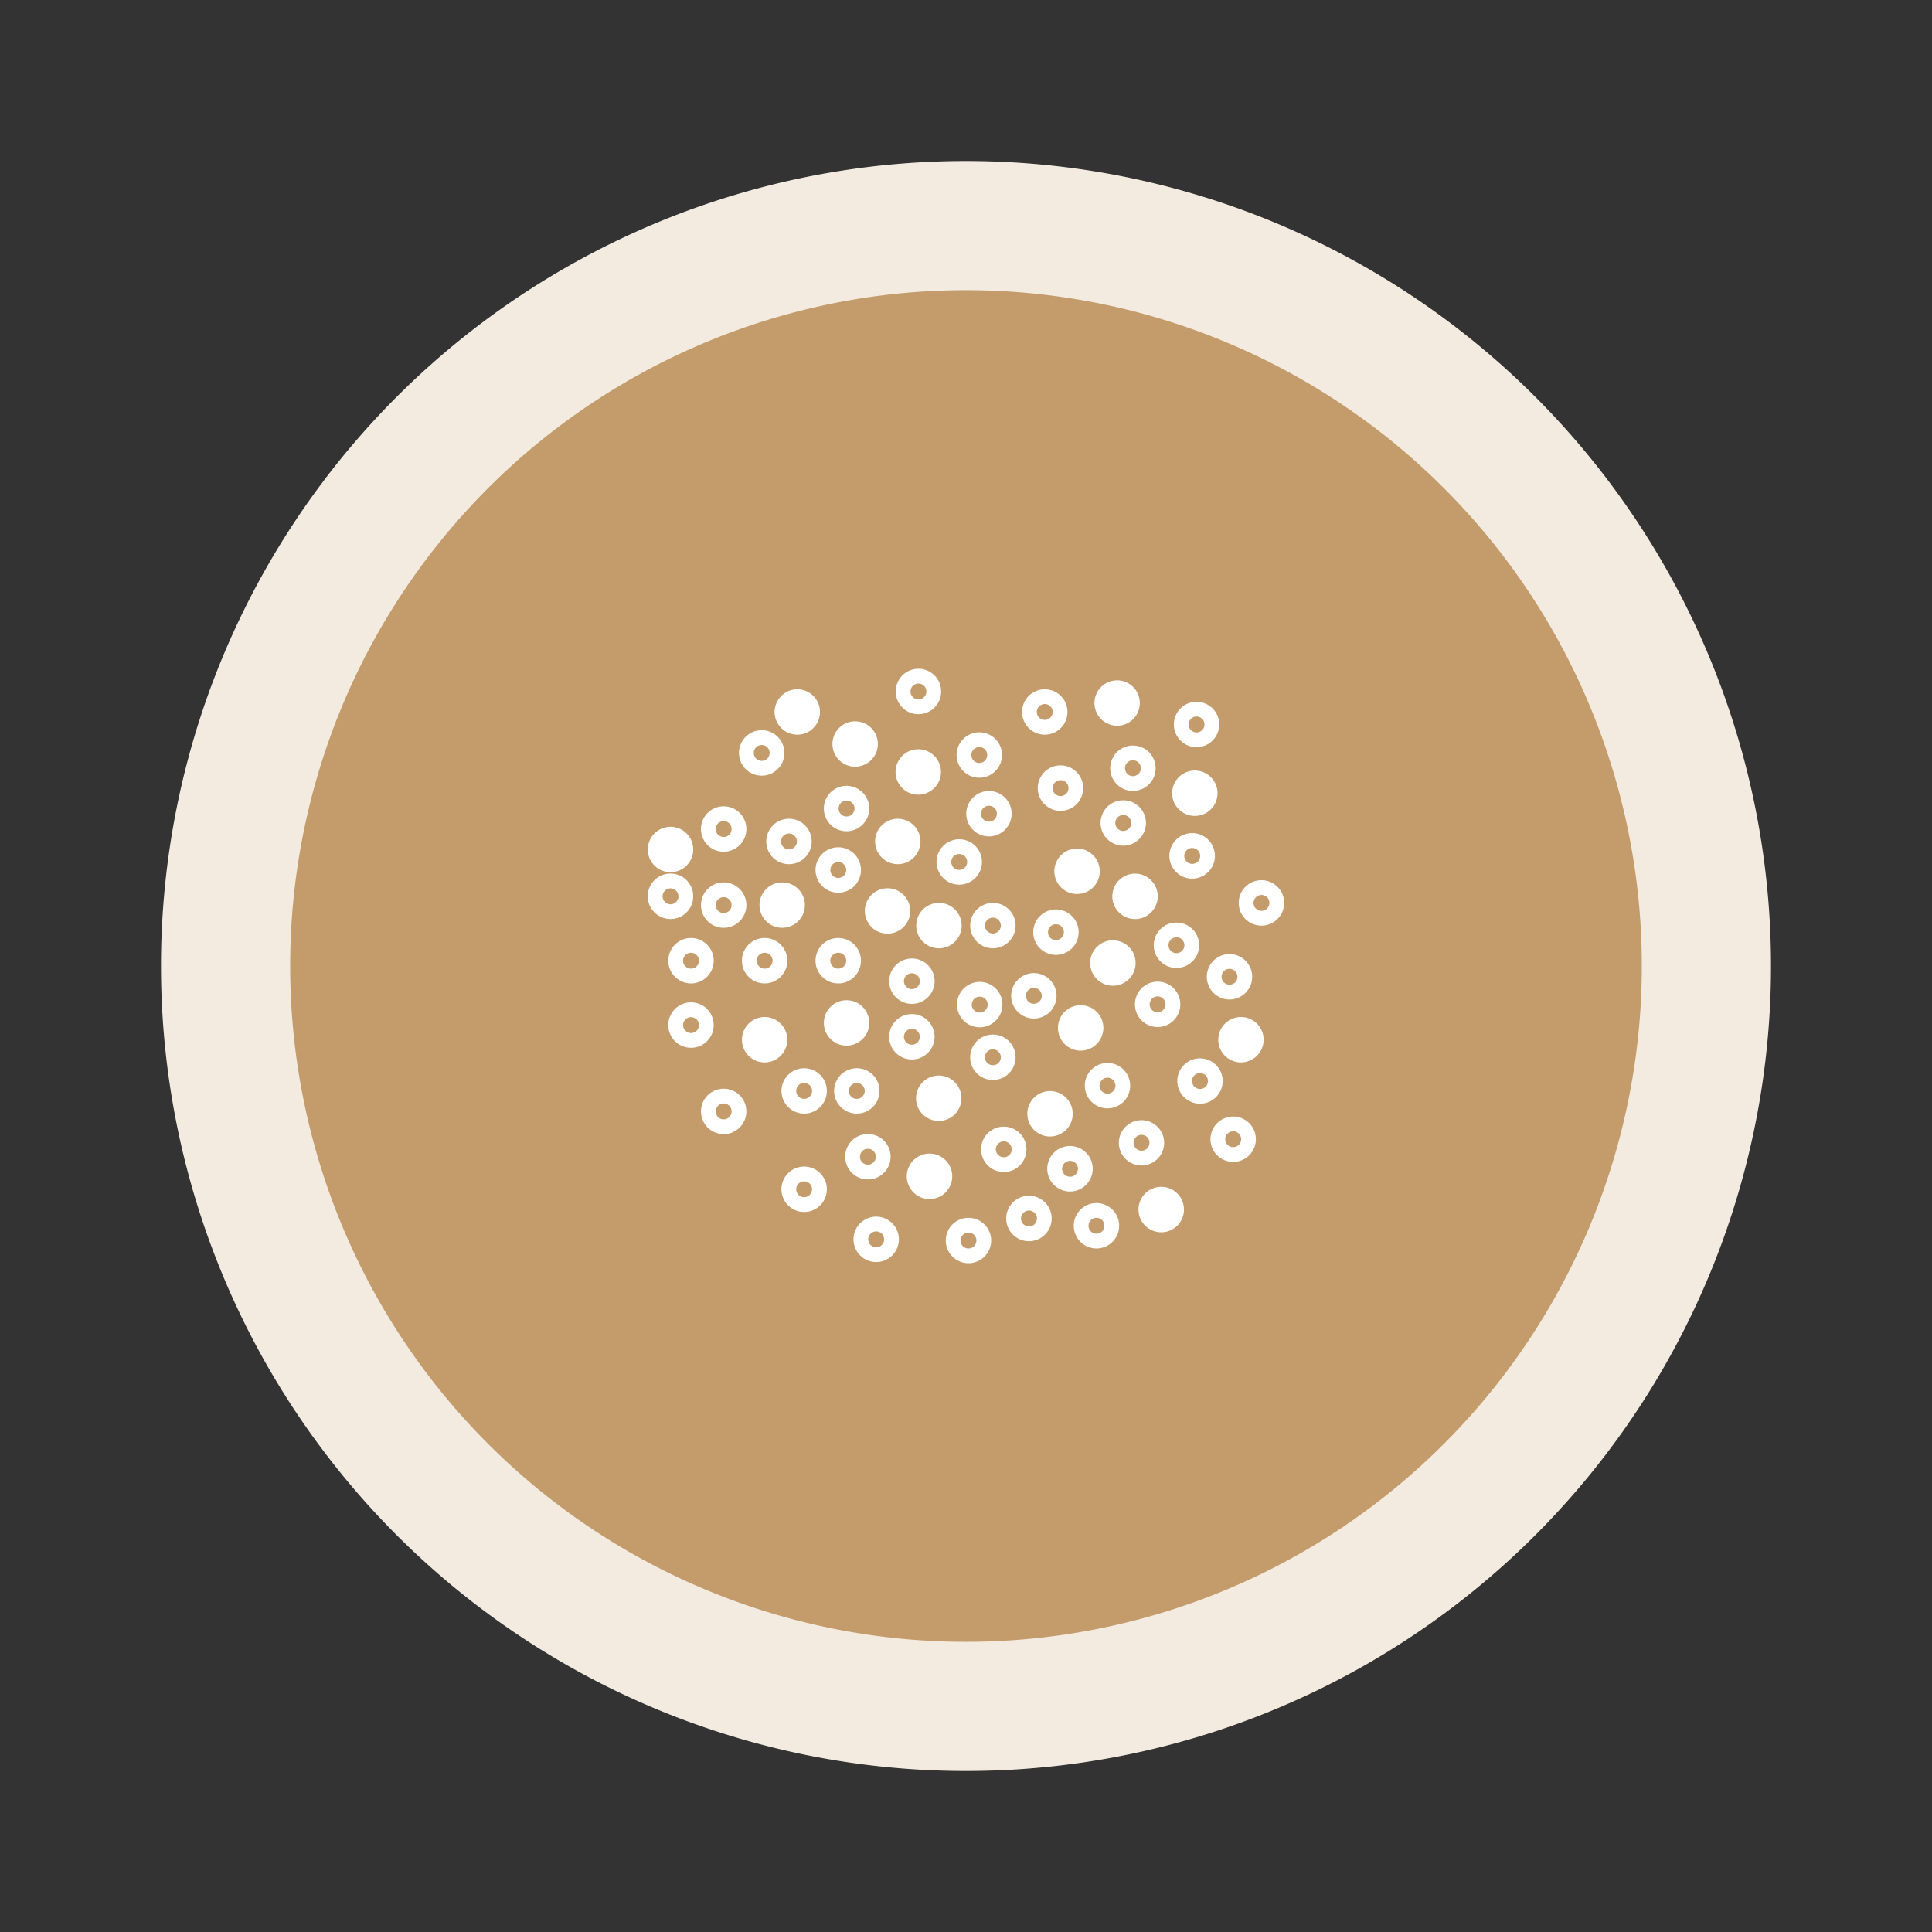 <svg id="Livello_1" data-name="Livello 1" xmlns="http://www.w3.org/2000/svg" xmlns:xlink="http://www.w3.org/1999/xlink" viewBox="0 0 300 300">
  <rect x="0" y="0" width="300" height="300" fill="#333333" stroke="none"/>
  <defs>
    <style>
      .cls-1 {
        fill: none;
      }

      .cls-2 {
        clip-path: url(#clip-path);
      }

      .cls-3 {
        fill: #f3eae0;
      }

      .cls-4 {
        fill: #c49c6b;
      }

      .cls-5 {
        fill: #fff;
      }
    </style>
    <clipPath id="clip-path">
      <rect class="cls-1" x="25" y="25" width="250" height="250"/>
    </clipPath>
  </defs>
  <g class="cls-2">
    <path class="cls-3" d="M150,275a124.999,124.999,0,1,0-125-124.999A124.999,124.999,0,0,0,150,275"/>
    <path class="cls-4" d="M150,254.941A104.942,104.942,0,1,0,45.058,150,104.942,104.942,0,0,0,150,254.941"/>
    <path class="cls-5" d="M112.372,132.256a3.525,3.525,0,1,1,3.524-3.524A3.528,3.528,0,0,1,112.372,132.256Zm0-4.759a1.235,1.235,0,1,0,1.234,1.235A1.236,1.236,0,0,0,112.372,127.496Z"/>
    <path class="cls-5" d="M130.172,152.703a3.526,3.526,0,1,1,1.964-.604h0A3.505,3.505,0,0,1,130.172,152.703Zm-.01-4.761a1.235,1.235,0,0,0-.233,2.447,1.254,1.254,0,0,0,.927-.189,1.235,1.235,0,0,0-.694-2.258Z"/>
    <path class="cls-5" d="M124.873,172.92a3.522,3.522,0,1,1,1.965-.601h-.001A3.499,3.499,0,0,1,124.873,172.92Zm-.008-4.758a1.223,1.223,0,0,0-.688.211,1.234,1.234,0,0,0,1.38,2.047h0a1.234,1.234,0,0,0-.691-2.258Z"/>
    <path class="cls-5" d="M154.179,147.248a3.522,3.522,0,1,1,1.965-.601h-.001A3.499,3.499,0,0,1,154.179,147.248Zm-.008-4.758a1.223,1.223,0,0,0-.688.211,1.234,1.234,0,0,0,1.38,2.047h0a1.234,1.234,0,0,0-.691-2.258Z"/>
    <path class="cls-5" d="M118.739,152.703a3.526,3.526,0,1,1,1.964-.604h0A3.505,3.505,0,0,1,118.739,152.703Zm-.008-4.761a1.235,1.235,0,0,0-.235,2.447,1.255,1.255,0,0,0,.927-.189,1.235,1.235,0,0,0-.693-2.258Z"/>
    <path class="cls-5" d="M107.308,162.699a3.626,3.626,0,0,1-.679-.065,3.526,3.526,0,1,1,2.643-.54h0A3.493,3.493,0,0,1,107.308,162.699Zm-.011-4.761a1.235,1.235,0,1,0,.693,2.26l.001-.001a1.234,1.234,0,0,0-.455-2.235A1.276,1.276,0,0,0,107.297,157.938Z"/>
    <path class="cls-5" d="M130.172,138.618a3.526,3.526,0,1,1,1.964-.604h0A3.505,3.505,0,0,1,130.172,138.618Zm-.008-4.761a1.223,1.223,0,0,0-.688.211,1.237,1.237,0,0,0-.333,1.714,1.224,1.224,0,0,0,.787.522,1.235,1.235,0,1,0,.235-2.447Z"/>
    <path class="cls-5" d="M152.135,159.516a3.524,3.524,0,1,1,1.965-.602l-.001.001A3.499,3.499,0,0,1,152.135,159.516Zm-.008-4.758a1.234,1.234,0,0,0-1.022,1.925,1.238,1.238,0,0,0,1.713.335h0a1.235,1.235,0,0,0-.691-2.26Z"/>
    <path class="cls-5" d="M160.54,158.152a3.522,3.522,0,1,1,1.967-.602l-.001.001A3.503,3.503,0,0,1,160.54,158.152Zm-.008-4.759a1.236,1.236,0,1,0,.693,2.261,1.236,1.236,0,0,0-.455-2.237A1.251,1.251,0,0,0,160.532,153.393Z"/>
    <path class="cls-5" d="M154.181,167.696a3.612,3.612,0,0,1-.677-.065,3.525,3.525,0,1,1,2.641-.54h0A3.493,3.493,0,0,1,154.181,167.696Zm-.01-4.761a1.213,1.213,0,0,0-.687.212,1.233,1.233,0,0,0,.455,2.235,1.208,1.208,0,0,0,.923-.187l.001-.001a1.234,1.234,0,0,0-.455-2.235A1.251,1.251,0,0,0,154.171,162.935Z"/>
    <path class="cls-5" d="M118.286,120.443a3.527,3.527,0,1,1,1.963-.604A3.516,3.516,0,0,1,118.286,120.443Zm-.01-4.761a1.223,1.223,0,0,0-.688.211,1.235,1.235,0,0,0,.455,2.236,1.216,1.216,0,0,0,.926-.189h0a1.235,1.235,0,0,0-.693-2.258Z"/>
    <path class="cls-5" d="M133.053,172.921a3.552,3.552,0,0,1-.681-.065,3.524,3.524,0,1,1,2.644-.537h-.001A3.495,3.495,0,0,1,133.053,172.921Zm-.011-4.759a1.235,1.235,0,1,0,.691,2.258h0a1.234,1.234,0,0,0-.691-2.258Z"/>
    <path class="cls-5" d="M112.38,176.102a3.553,3.553,0,0,1-.681-.065,3.524,3.524,0,1,1,2.644-.537H114.341A3.495,3.495,0,0,1,112.38,176.102Zm-.011-4.759a1.235,1.235,0,1,0,.691,2.258h0a1.235,1.235,0,0,0-.452-2.236A1.274,1.274,0,0,0,112.369,171.343Z"/>
    <path class="cls-5" d="M122.522,134.188a3.526,3.526,0,1,1,1.964-.604h0A3.505,3.505,0,0,1,122.522,134.188Zm-.01-4.761a1.235,1.235,0,0,0-.233,2.447,1.255,1.255,0,0,0,.927-.189,1.235,1.235,0,0,0-.694-2.258Z"/>
    <path class="cls-5" d="M131.461,129.076a3.526,3.526,0,1,1,1.964-.604h0A3.506,3.506,0,0,1,131.461,129.076Zm-.01-4.761a1.235,1.235,0,0,0-.233,2.447,1.235,1.235,0,1,0,.233-2.447Z"/>
    <path class="cls-5" d="M152.072,120.763a3.524,3.524,0,1,1,1.963-.602h0A3.5,3.5,0,0,1,152.072,120.763Zm-.011-4.759a1.235,1.235,0,1,0,.694,2.258,1.235,1.235,0,0,0-.694-2.258Z"/>
    <path class="cls-5" d="M148.957,137.368a3.552,3.552,0,0,1-.681-.065,3.524,3.524,0,1,1,2.644-.537h-.001A3.495,3.495,0,0,1,148.957,137.368Zm-.011-4.759a1.235,1.235,0,1,0,.691,2.258h0a1.234,1.234,0,0,0-.691-2.258Z"/>
    <path class="cls-5" d="M104.127,142.706a3.53,3.53,0,1,1,1.964-.605h0A3.493,3.493,0,0,1,104.127,142.706Zm-.01-4.761a1.235,1.235,0,0,0-.233,2.447,1.188,1.188,0,0,0,.924-.187l.001-.001a1.235,1.235,0,0,0-.455-2.235A1.251,1.251,0,0,0,104.117,137.945Z"/>
    <path class="cls-5" d="M121.459,142.924a2.379,2.379,0,1,0-2.379-2.379,2.38,2.38,0,0,0,2.379,2.379"/>
    <path class="cls-5" d="M121.458,144.069a3.524,3.524,0,1,1,3.524-3.524A3.528,3.528,0,0,1,121.458,144.069Zm0-4.758a1.234,1.234,0,1,0,1.234,1.234A1.236,1.236,0,0,0,121.458,139.311Z"/>
    <path class="cls-5" d="M137.816,143.833a2.379,2.379,0,1,0-2.379-2.379,2.38,2.38,0,0,0,2.379,2.379"/>
    <path class="cls-5" d="M137.815,144.978a3.524,3.524,0,1,1,3.524-3.524A3.528,3.528,0,0,1,137.815,144.978Zm0-4.758a1.234,1.234,0,1,0,1.234,1.234A1.236,1.236,0,0,0,137.815,140.22Z"/>
    <path class="cls-5" d="M142.587,122.25a2.379,2.379,0,1,0-2.379-2.379,2.38,2.38,0,0,0,2.379,2.379"/>
    <path class="cls-5" d="M142.587,123.395a3.524,3.524,0,1,1,3.524-3.524A3.529,3.529,0,0,1,142.587,123.395Zm0-4.758a1.234,1.234,0,1,0,1.234,1.234A1.236,1.236,0,0,0,142.587,118.637Z"/>
    <path class="cls-5" d="M131.455,161.217a2.379,2.379,0,1,0-2.379-2.379,2.38,2.38,0,0,0,2.379,2.379"/>
    <path class="cls-5" d="M131.454,162.362a3.524,3.524,0,1,1,3.524-3.524A3.528,3.528,0,0,1,131.454,162.362Zm0-4.758a1.234,1.234,0,1,0,1.234,1.234A1.236,1.236,0,0,0,131.454,157.604Z"/>
    <path class="cls-5" d="M141.598,155.881a3.524,3.524,0,1,1,3.524-3.524A3.528,3.528,0,0,1,141.598,155.881Zm0-4.758a1.234,1.234,0,1,0,1.234,1.234A1.236,1.236,0,0,0,141.598,151.123Z"/>
    <path class="cls-5" d="M141.598,164.514a3.525,3.525,0,1,1,3.524-3.524A3.528,3.528,0,0,1,141.598,164.514Zm0-4.759a1.235,1.235,0,1,0,1.234,1.235A1.236,1.236,0,0,0,141.598,159.755Z"/>
    <path class="cls-5" d="M145.767,172.911a2.379,2.379,0,1,0-2.379-2.379,2.38,2.38,0,0,0,2.379,2.379"/>
    <path class="cls-5" d="M145.767,174.057a3.524,3.524,0,1,1,3.524-3.524A3.528,3.528,0,0,1,145.767,174.057Zm0-4.758a1.234,1.234,0,1,0,1.234,1.234A1.236,1.236,0,0,0,145.767,169.299Z"/>
    <path class="cls-5" d="M132.786,117.908a2.379,2.379,0,1,0-2.379-2.379,2.38,2.38,0,0,0,2.379,2.379"/>
    <path class="cls-5" d="M132.787,119.053a3.524,3.524,0,1,1,3.524-3.524A3.529,3.529,0,0,1,132.787,119.053Zm0-4.758a1.234,1.234,0,1,0,1.234,1.234A1.236,1.236,0,0,0,132.787,114.296Z"/>
    <path class="cls-5" d="M118.733,163.824a2.379,2.379,0,1,0-2.379-2.379,2.38,2.38,0,0,0,2.379,2.379"/>
    <path class="cls-5" d="M118.732,164.97a3.524,3.524,0,1,1,3.524-3.524A3.528,3.528,0,0,1,118.732,164.97Zm0-4.758a1.234,1.234,0,1,0,1.234,1.234A1.236,1.236,0,0,0,118.732,160.212Z"/>
    <path class="cls-5" d="M139.406,133.041a2.379,2.379,0,1,0-2.379-2.379,2.38,2.38,0,0,0,2.379,2.379"/>
    <path class="cls-5" d="M139.406,134.186a3.524,3.524,0,1,1,3.524-3.524A3.528,3.528,0,0,1,139.406,134.186Zm0-4.758a1.234,1.234,0,1,0,1.234,1.234A1.236,1.236,0,0,0,139.406,129.428Z"/>
    <path class="cls-5" d="M145.799,146.105a2.379,2.379,0,1,0-2.379-2.379,2.38,2.38,0,0,0,2.379,2.379"/>
    <path class="cls-5" d="M145.799,147.25a3.524,3.524,0,1,1,3.524-3.524A3.528,3.528,0,0,1,145.799,147.25Zm0-4.758a1.234,1.234,0,1,0,1.234,1.234A1.236,1.236,0,0,0,145.799,142.492Z"/>
    <path class="cls-5" d="M112.372,144.069a3.524,3.524,0,1,1,3.524-3.524A3.528,3.528,0,0,1,112.372,144.069Zm0-4.758a1.234,1.234,0,1,0,1.234,1.234A1.236,1.236,0,0,0,112.372,139.311Z"/>
    <path class="cls-5" d="M104.12,134.291a2.379,2.379,0,1,0-2.379-2.379,2.38,2.38,0,0,0,2.379,2.379"/>
    <path class="cls-5" d="M104.12,135.435a3.524,3.524,0,1,1,3.524-3.524A3.529,3.529,0,0,1,104.12,135.435Zm0-4.758a1.234,1.234,0,1,0,1.234,1.234A1.236,1.236,0,0,0,104.12,130.678Z"/>
    <path class="cls-5" d="M107.3,152.702a3.525,3.525,0,1,1,3.525-3.524A3.528,3.528,0,0,1,107.3,152.702Zm0-4.759a1.235,1.235,0,1,0,1.235,1.235A1.236,1.236,0,0,0,107.3,147.942Z"/>
    <path class="cls-5" d="M177.253,180.974a3.53,3.53,0,0,1-3.309-2.321v-.001a3.516,3.516,0,1,1,3.309,2.322Zm-1.158-3.102a1.229,1.229,0,0,0,.638.695,1.212,1.212,0,0,0,.944.04,1.233,1.233,0,0,0,.1-2.278,1.218,1.218,0,0,0-.944-.04,1.236,1.236,0,0,0-.738,1.582Z"/>
    <path class="cls-5" d="M185.125,136.433a3.533,3.533,0,1,1,1.432-.307A3.529,3.529,0,0,1,185.125,136.433Zm-.001-4.759a1.234,1.234,0,0,0-1.151.791,1.235,1.235,0,1,0,1.151-.791Z"/>
    <path class="cls-5" d="M134.767,183.139a3.532,3.532,0,0,1-3.02-1.709,3.504,3.504,0,0,1-.398-2.668v-.001a3.524,3.524,0,1,1,3.419,4.378Zm-1.198-3.822a1.23,1.23,0,0,0,.14.934,1.218,1.218,0,0,0,.758.561,1.234,1.234,0,1,0-.898-1.495Z"/>
    <path class="cls-5" d="M153.565,129.877a3.525,3.525,0,0,1-1.434-6.745h0a3.524,3.524,0,1,1,1.434,6.745Zm-.504-4.652h0a1.235,1.235,0,0,0,.061,2.28,1.234,1.234,0,1,0-.061-2.28Z"/>
    <path class="cls-5" d="M155.874,181.989a3.523,3.523,0,0,1-3.427-4.376h0a3.523,3.523,0,1,1,3.427,4.376Zm-.012-4.759a1.235,1.235,0,0,0-1.194.935v.001a1.231,1.231,0,0,0,.898,1.493,1.204,1.204,0,0,0,.937-.137,1.233,1.233,0,0,0-.337-2.254A1.201,1.201,0,0,0,155.862,177.229Z"/>
    <path class="cls-5" d="M150.382,196.15a3.461,3.461,0,0,1-.852-.105,3.524,3.524,0,0,1-.962-6.44,3.526,3.526,0,0,1,5.235,3.872A3.533,3.533,0,0,1,150.382,196.15Zm-.004-4.759a1.235,1.235,0,0,0-1.194.935,1.235,1.235,0,1,0,1.498-.897A1.201,1.201,0,0,0,150.378,191.391Z"/>
    <path class="cls-5" d="M182.68,150.303a3.524,3.524,0,0,1-1.434-6.744h0a3.524,3.524,0,1,1,1.434,6.744Zm-.504-4.651h0a1.234,1.234,0,1,0,1.629.623A1.223,1.223,0,0,0,182.176,145.652Z"/>
    <path class="cls-5" d="M195.88,143.73a3.526,3.526,0,1,1,1.434-.307A3.528,3.528,0,0,1,195.88,143.73Zm-.004-4.759a1.209,1.209,0,0,0-.5.107,1.234,1.234,0,1,0,1.629.625A1.237,1.237,0,0,0,195.876,138.971Z"/>
    <path class="cls-5" d="M164.679,125.907a3.529,3.529,0,1,1,1.432-.307A3.529,3.529,0,0,1,164.679,125.907Zm-.001-4.759a1.215,1.215,0,0,0-.501.107h0a1.235,1.235,0,1,0,.501-.107Z"/>
    <path class="cls-5" d="M186.342,171.383a3.561,3.561,0,0,1-.859-.107,3.522,3.522,0,0,1-2.566-4.271v-.001a3.522,3.522,0,1,1,3.425,4.379Zm-1.205-3.824a1.237,1.237,0,1,0,1.498-.898A1.232,1.232,0,0,0,185.138,167.56Z"/>
    <path class="cls-5" d="M191.494,180.419a3.522,3.522,0,0,1-3.425-4.376h0v-.001h0a3.523,3.523,0,1,1,3.425,4.378Zm-.01-4.759a1.235,1.235,0,0,0-1.195.935v.001a1.229,1.229,0,0,0,.898,1.493,1.205,1.205,0,0,0,.935-.137,1.234,1.234,0,0,0-.638-2.293Z"/>
    <path class="cls-5" d="M185.801,116.021a3.525,3.525,0,0,1-1.434-6.745h0a3.524,3.524,0,1,1,1.434,6.745Zm-.504-4.652h0a1.234,1.234,0,0,0,1.006,2.254,1.234,1.234,0,0,0-1.006-2.254Z"/>
    <path class="cls-5" d="M142.619,110.899a3.526,3.526,0,1,1,1.434-.307A3.528,3.528,0,0,1,142.619,110.899Zm-.003-4.758a1.234,1.234,0,0,0-1.151.791,1.235,1.235,0,1,0,1.151-.791Z"/>
    <path class="cls-5" d="M162.234,114.079a3.523,3.523,0,1,1,1.43-.305A3.53,3.53,0,0,1,162.234,114.079Zm-.008-4.758a1.209,1.209,0,0,0-.5.107,1.234,1.234,0,1,0,.5-.107Z"/>
    <path class="cls-5" d="M136.053,195.97a3.461,3.461,0,0,1-.852-.105,3.523,3.523,0,0,1-2.566-4.271h0a3.524,3.524,0,0,1,6.84,1.703A3.533,3.533,0,0,1,136.053,195.97Zm-.004-4.759a1.235,1.235,0,0,0-1.194.935v.001a1.235,1.235,0,1,0,1.498-.898A1.202,1.202,0,0,0,136.049,191.21Z"/>
    <path class="cls-5" d="M171.978,172.102a3.522,3.522,0,0,1-3.425-4.376h0a3.522,3.522,0,1,1,3.425,4.376Zm-.01-4.759a1.235,1.235,0,0,0-1.195.935V168.28a1.229,1.229,0,0,0,.898,1.493,1.211,1.211,0,0,0,.935-.137,1.234,1.234,0,0,0-.638-2.293Z"/>
    <path class="cls-5" d="M124.866,188.194a3.532,3.532,0,0,1-3.02-1.709,3.504,3.504,0,0,1-.398-2.668v-.001a3.525,3.525,0,1,1,3.419,4.378Zm-1.198-3.824a1.233,1.233,0,0,0,.14.935,1.218,1.218,0,0,0,.758.561,1.233,1.233,0,1,0-.898-1.496Z"/>
    <path class="cls-5" d="M179.758,159.475a3.523,3.523,0,1,1,1.43-.305A3.53,3.53,0,0,1,179.758,159.475Zm-.007-4.756a1.234,1.234,0,0,0-1.151.791,1.235,1.235,0,1,0,1.151-.791Z"/>
    <path class="cls-5" d="M190.92,155.197a3.525,3.525,0,0,1-1.435-6.745h0a3.524,3.524,0,1,1,1.435,6.745Zm-.505-4.652h0a1.234,1.234,0,1,0,1.629.625A1.238,1.238,0,0,0,190.415,150.545Z"/>
    <path class="cls-5" d="M163.966,148.273a3.525,3.525,0,0,1-1.434-6.745,3.526,3.526,0,0,1,4.652,1.788,3.527,3.527,0,0,1-3.219,4.958Zm-.003-4.759a1.234,1.234,0,0,0-1.151.791,1.234,1.234,0,1,0,1.151-.791Z"/>
    <path class="cls-5" d="M170.264,193.86a3.525,3.525,0,0,1-3.425-4.378v-.001a3.524,3.524,0,1,1,3.425,4.379Zm-1.205-3.824a1.234,1.234,0,0,0,.898,1.495,1.203,1.203,0,0,0,.937-.139,1.235,1.235,0,1,0-1.835-1.356Z"/>
    <path class="cls-5" d="M160.811,173.763a2.379,2.379,0,1,1,3.05,1.421,2.379,2.379,0,0,1-3.05-1.421"/>
    <path class="cls-5" d="M163.043,176.476a3.53,3.53,0,0,1-3.307-2.321h0a3.524,3.524,0,0,1,4.8-4.4,3.525,3.525,0,0,1-.283,6.505A3.537,3.537,0,0,1,163.043,176.476Zm.006-4.761a1.251,1.251,0,0,0-.425.075,1.236,1.236,0,0,0-.737,1.582v.001a1.234,1.234,0,1,0,1.682-1.543A1.246,1.246,0,0,0,163.048,171.715Z"/>
    <path class="cls-5" d="M176.663,136.843a2.379,2.379,0,1,0,1.93,2.756,2.379,2.379,0,0,0-1.93-2.756"/>
    <path class="cls-5" d="M176.259,142.711a3.526,3.526,0,1,1,2.011-.638A3.498,3.498,0,0,1,176.259,142.711Zm-.012-4.761a1.235,1.235,0,0,0-.21,2.451,1.241,1.241,0,0,0,.92-.204,1.235,1.235,0,0,0-.494-2.228A1.269,1.269,0,0,0,176.246,137.95Z"/>
    <path class="cls-5" d="M193.111,159.102a2.379,2.379,0,1,0,1.93,2.756,2.379,2.379,0,0,0-1.93-2.756"/>
    <path class="cls-5" d="M192.699,164.97a3.528,3.528,0,0,1-3.471-4.136,3.525,3.525,0,0,1,4.082-2.859h.001a3.525,3.525,0,0,1-.612,6.995Zm-.003-4.759a1.235,1.235,0,0,0-.211,2.451,1.235,1.235,0,0,0,.427-2.433h0A1.267,1.267,0,0,0,192.696,160.21Z"/>
    <path class="cls-5" d="M124.216,108.213a2.379,2.379,0,1,0,1.93,2.756,2.379,2.379,0,0,0-1.93-2.756"/>
    <path class="cls-5" d="M123.812,114.08a3.523,3.523,0,1,1,2.013-.637A3.498,3.498,0,0,1,123.812,114.08Zm-.013-4.761a1.235,1.235,0,0,0-.211,2.451,1.245,1.245,0,0,0,.923-.204,1.235,1.235,0,0,0-.495-2.228A1.269,1.269,0,0,0,123.8,109.32Z"/>
    <path class="cls-5" d="M168.216,157.269a2.379,2.379,0,1,0,1.93,2.756,2.379,2.379,0,0,0-1.93-2.756"/>
    <path class="cls-5" d="M167.812,163.138a3.526,3.526,0,1,1,2.013-.638A3.499,3.499,0,0,1,167.812,163.138Zm-.012-4.761a1.235,1.235,0,0,0-1.008,1.943,1.234,1.234,0,1,0,1.224-1.924h0A1.268,1.268,0,0,0,167.799,158.377Z"/>
    <path class="cls-5" d="M185.946,120.827a2.379,2.379,0,1,0,1.93,2.756,2.379,2.379,0,0,0-1.93-2.756"/>
    <path class="cls-5" d="M185.542,126.696a3.523,3.523,0,1,1,2.013-.637A3.498,3.498,0,0,1,185.542,126.696Zm-.012-4.761a1.213,1.213,0,0,0-.702.223,1.234,1.234,0,1,0,.919-.204A1.269,1.269,0,0,0,185.529,121.935Z"/>
    <path class="cls-5" d="M174.428,131.316a3.523,3.523,0,1,1,2.013-.638A3.498,3.498,0,0,1,174.428,131.316Zm-.012-4.761a1.238,1.238,0,1,0,.217.019A1.269,1.269,0,0,0,174.416,126.555Z"/>
    <path class="cls-5" d="M175.927,122.815a3.523,3.523,0,1,1,2.013-.638A3.499,3.499,0,0,1,175.927,122.815Zm-.012-4.761a1.235,1.235,0,0,0-.21,2.451,1.234,1.234,0,0,0,.426-2.432A1.268,1.268,0,0,0,175.915,118.054Z"/>
    <path class="cls-5" d="M173.881,106.825a2.379,2.379,0,1,0,1.93,2.756,2.379,2.379,0,0,0-1.93-2.756"/>
    <path class="cls-5" d="M173.469,112.693a3.528,3.528,0,0,1-3.471-4.136,3.525,3.525,0,0,1,4.082-2.859h.001a3.525,3.525,0,0,1-.612,6.995Zm-.003-4.759a1.235,1.235,0,0,0-.211,2.451,1.235,1.235,0,1,0,.211-2.451Z"/>
    <path class="cls-5" d="M142.103,183.474a2.379,2.379,0,1,1,3.05,1.421,2.379,2.379,0,0,1-3.05-1.421"/>
    <path class="cls-5" d="M144.336,186.186a3.528,3.528,0,1,1,1.21-.215A3.51,3.51,0,0,1,144.336,186.186Zm.004-4.761a1.207,1.207,0,0,0-.423.076,1.233,1.233,0,1,0,.844,2.318,1.235,1.235,0,0,0-.421-2.394Z"/>
    <path class="cls-5" d="M173.223,147.194a2.379,2.379,0,1,0,1.93,2.756,2.379,2.379,0,0,0-1.93-2.756"/>
    <path class="cls-5" d="M172.818,153.062a3.526,3.526,0,1,1,2.013-.638A3.498,3.498,0,0,1,172.818,153.062Zm-.012-4.761a1.24,1.24,0,1,0,.217.019h0A1.269,1.269,0,0,0,172.806,148.302Z"/>
    <path class="cls-5" d="M167.66,132.948a2.379,2.379,0,1,0,1.93,2.756,2.379,2.379,0,0,0-1.93-2.756"/>
    <path class="cls-5" d="M167.257,138.817a3.526,3.526,0,1,1,2.011-.638A3.499,3.499,0,0,1,167.257,138.817Zm-.012-4.761a1.235,1.235,0,0,0-.21,2.451,1.246,1.246,0,0,0,.92-.204,1.235,1.235,0,0,0-.494-2.228A1.268,1.268,0,0,0,167.244,134.056Z"/>
    <path class="cls-5" d="M166.152,185.014a3.529,3.529,0,1,1,1.209-.215A3.519,3.519,0,0,1,166.152,185.014Zm.004-4.761a1.207,1.207,0,0,0-.423.076,1.233,1.233,0,1,0,.844,2.318,1.235,1.235,0,0,0-.421-2.394Z"/>
    <path class="cls-5" d="M178.087,188.635a2.379,2.379,0,1,1,3.05,1.421,2.379,2.379,0,0,1-3.05-1.421"/>
    <path class="cls-5" d="M180.32,191.348a3.529,3.529,0,1,1,1.208-.215A3.51,3.51,0,0,1,180.32,191.348Zm.004-4.761a1.251,1.251,0,0,0-.425.075,1.237,1.237,0,1,0,.425-.075Z"/>
    <path class="cls-5" d="M159.774,192.733a3.529,3.529,0,1,1,1.21-.215A3.55,3.55,0,0,1,159.774,192.733Zm.004-4.761a1.251,1.251,0,0,0-.425.075,1.237,1.237,0,1,0,.425-.075Z"/>
  </g>
</svg>
